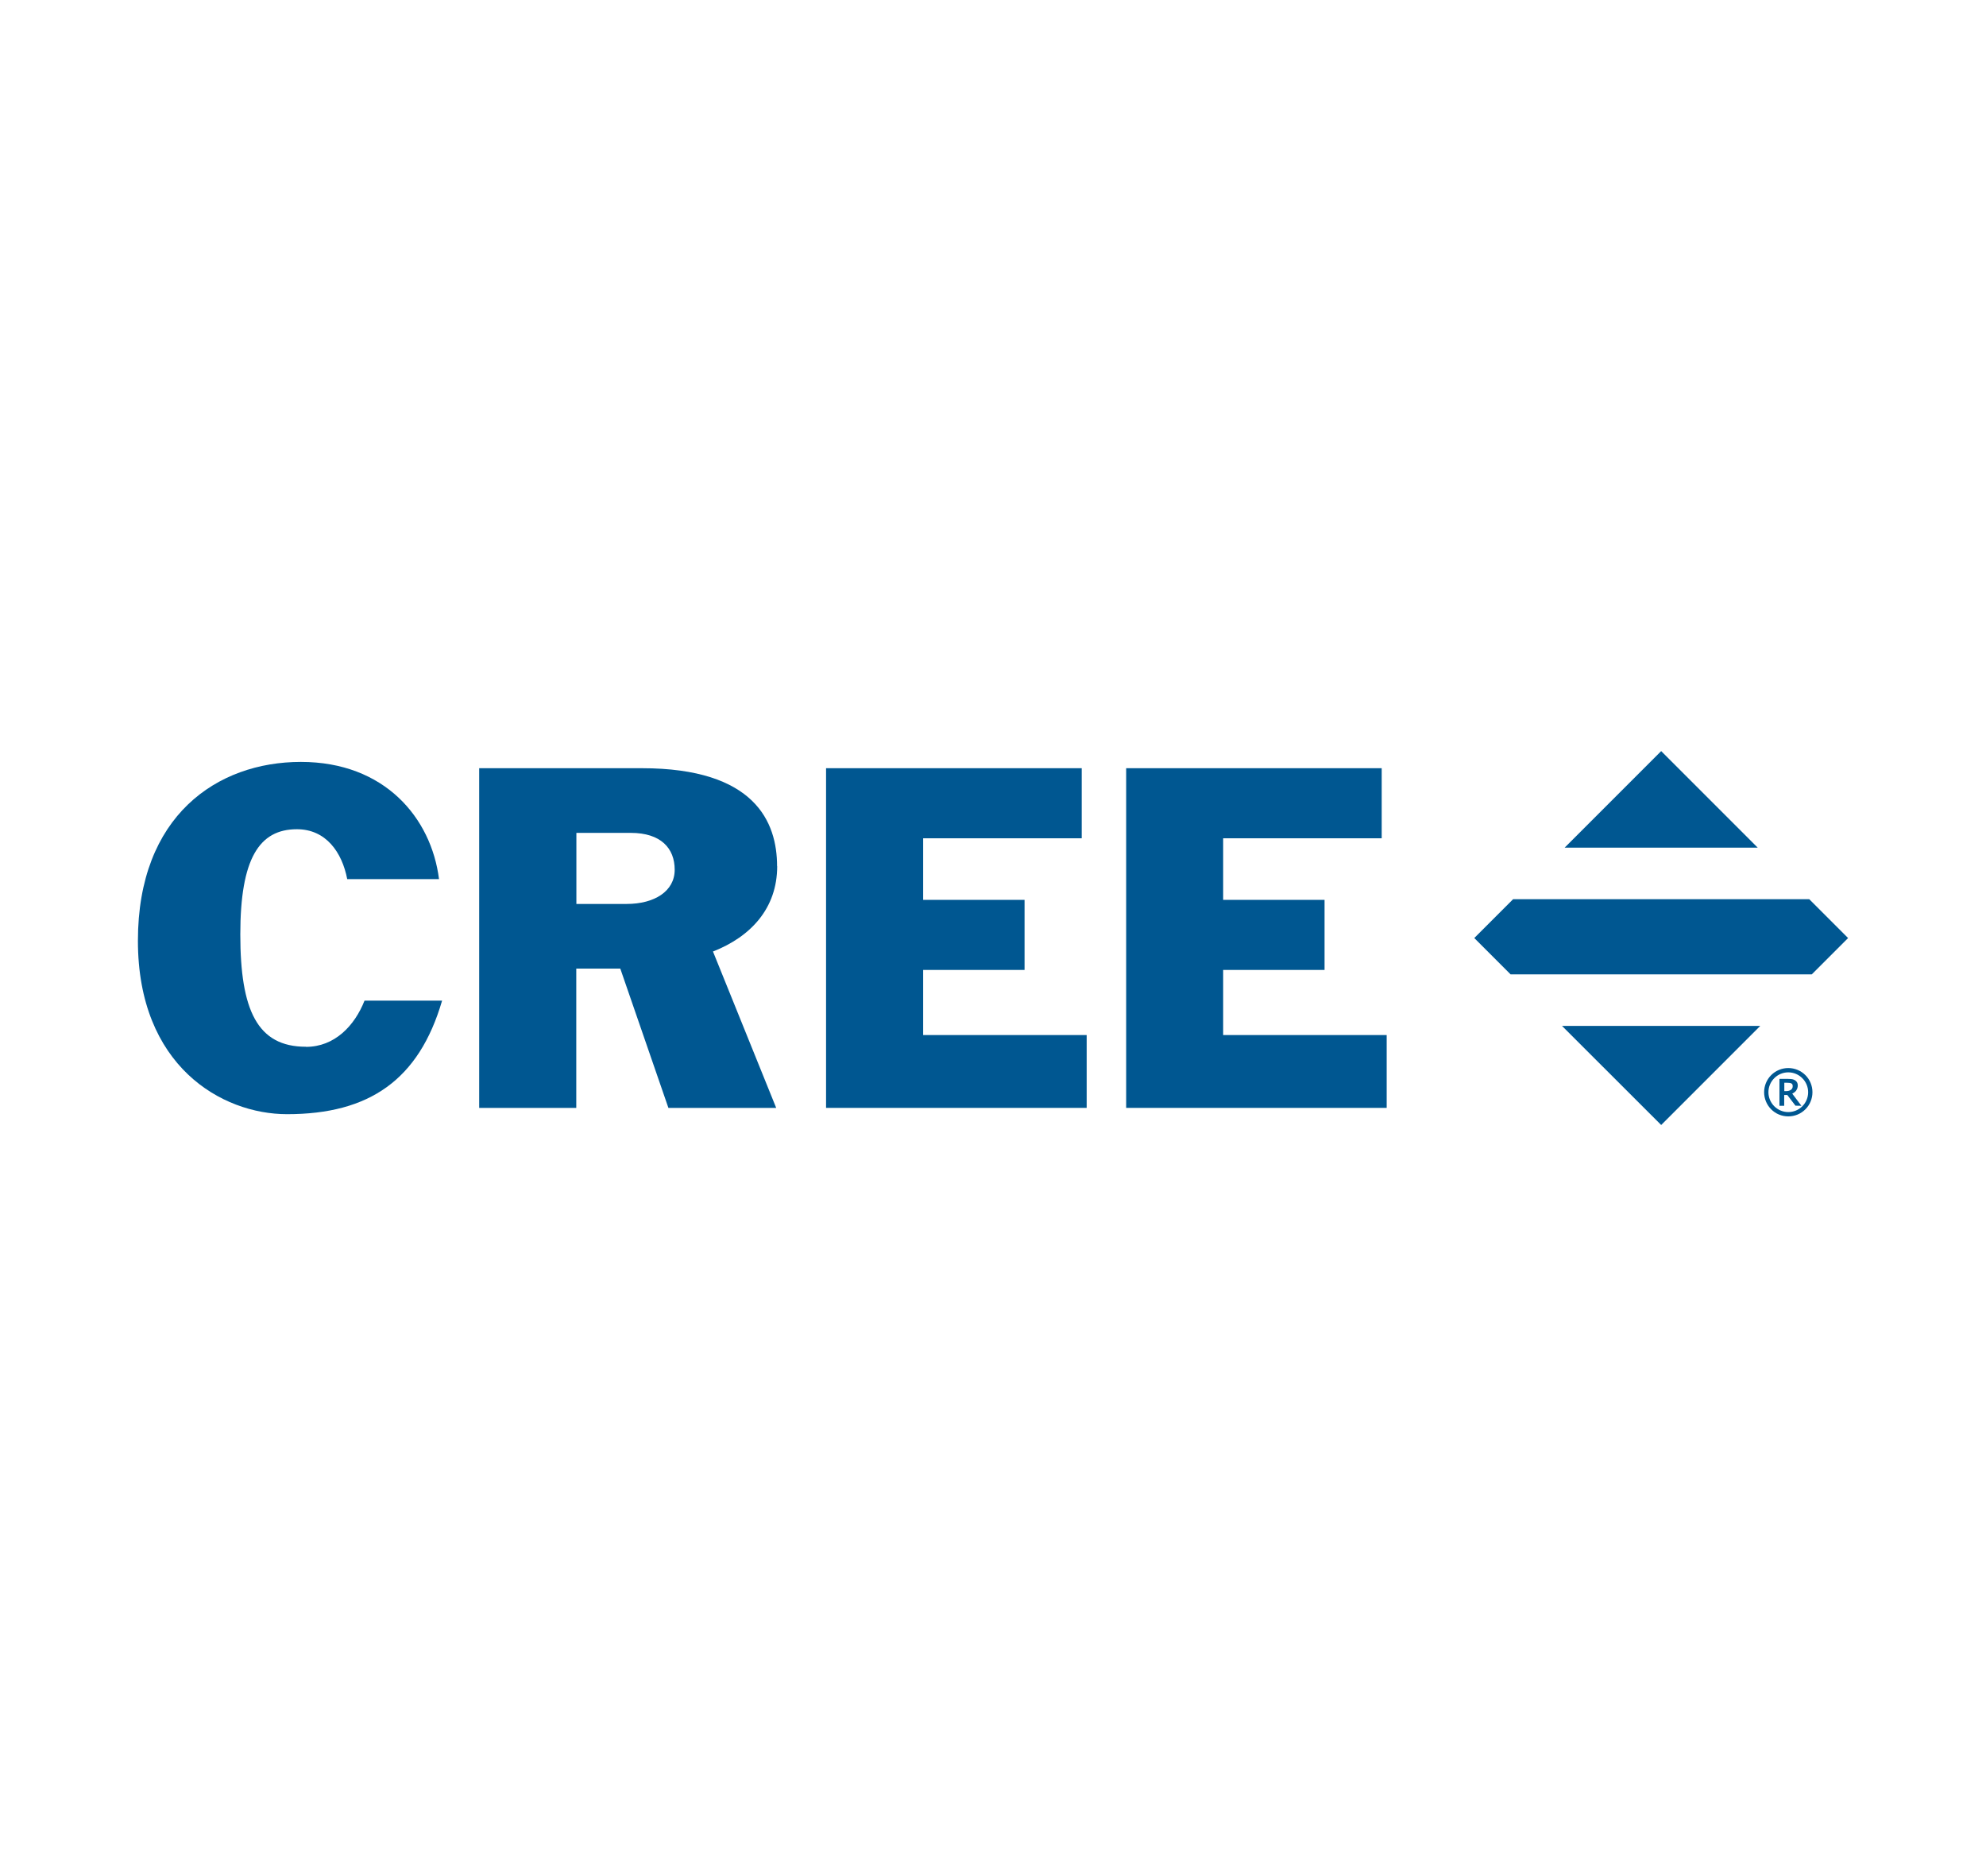 <?xml version="1.0" encoding="UTF-8"?>
<svg id="Layer_61" data-name="Layer 61" xmlns="http://www.w3.org/2000/svg" viewBox="0 0 180 170">
  <defs>
    <style>
      .cls-1 {
        fill: #005791;
        stroke-width: 0px;
      }
    </style>
  </defs>
  <path class="cls-1" d="m27.72,94.85c-4.39,0-5.94-3.3-5.94-10.18s1.72-9.53,5.13-9.53c2.63,0,4.09,2.08,4.56,4.52h8.32c-.7-5.54-4.92-10.62-12.52-10.62s-14.77,4.89-14.77,16.21,7.57,15.71,13.52,15.71c7.44,0,11.95-3.1,14.05-10.29h-7.03c-.9,2.28-2.71,4.19-5.31,4.19"/>
  <path class="cls-1" d="m70.43,78.49c0-3.99-1.99-8.88-12.25-8.88h-14.75v30.78h8.8v-12.62h3.99l4.36,12.62h9.77l-5.73-14.17c3.42-1.34,5.82-3.91,5.82-7.73m-13.64,3.42h-4.56v-6.44h4.93c2.72,0,3.98,1.39,3.98,3.34s-1.83,3.1-4.36,3.1"/>
  <polygon class="cls-1" points="83.67 87.89 92.86 87.89 92.86 81.54 83.67 81.54 83.67 75.96 98.04 75.96 98.04 69.61 74.87 69.61 74.87 100.39 98.49 100.39 98.49 93.79 83.67 93.79 83.67 87.89"/>
  <polygon class="cls-1" points="110.86 93.79 110.86 87.89 120.05 87.89 120.05 81.54 110.86 81.54 110.86 75.96 125.23 75.96 125.23 69.61 102.07 69.61 102.07 100.39 125.68 100.39 125.68 93.79 110.86 93.79"/>
  <polygon class="cls-1" points="159.31 76.81 150.56 68.06 141.81 76.81 159.31 76.81"/>
  <polygon class="cls-1" points="141.57 92.96 150.56 101.94 159.54 92.96 141.57 92.96"/>
  <polygon class="cls-1" points="137.14 81.48 133.62 85 136.91 88.29 164.21 88.29 167.5 85 163.98 81.48 137.14 81.48"/>
  <path class="cls-1" d="m163.63,97.42c-.41-.41-.97-.64-1.55-.64s-1.14.23-1.55.64c-.41.41-.64.97-.64,1.55s.23,1.14.64,1.55c.41.41.96.64,1.55.64s1.14-.23,1.55-.64c.41-.41.64-.96.64-1.55s-.23-1.14-.64-1.55m.25,1.55c0,1-.81,1.8-1.8,1.8s-1.8-.81-1.8-1.8.81-1.8,1.8-1.8,1.8.81,1.8,1.8"/>
  <path class="cls-1" d="m162.81,98.79c.08-.12.13-.26.13-.43,0-.25-.12-.43-.37-.53-.11-.05-.31-.07-.59-.07h-.7v2.44h.43v-.98h.28l.74.97h.01s.53.01.53.01l-.83-1.1c.17-.09.3-.19.37-.3m-.33-.37c0,.14-.05.24-.16.32-.11.08-.26.12-.44.12h-.16v-.76h.19c.22,0,.38.02.46.07.08.04.11.13.11.25"/>
</svg>